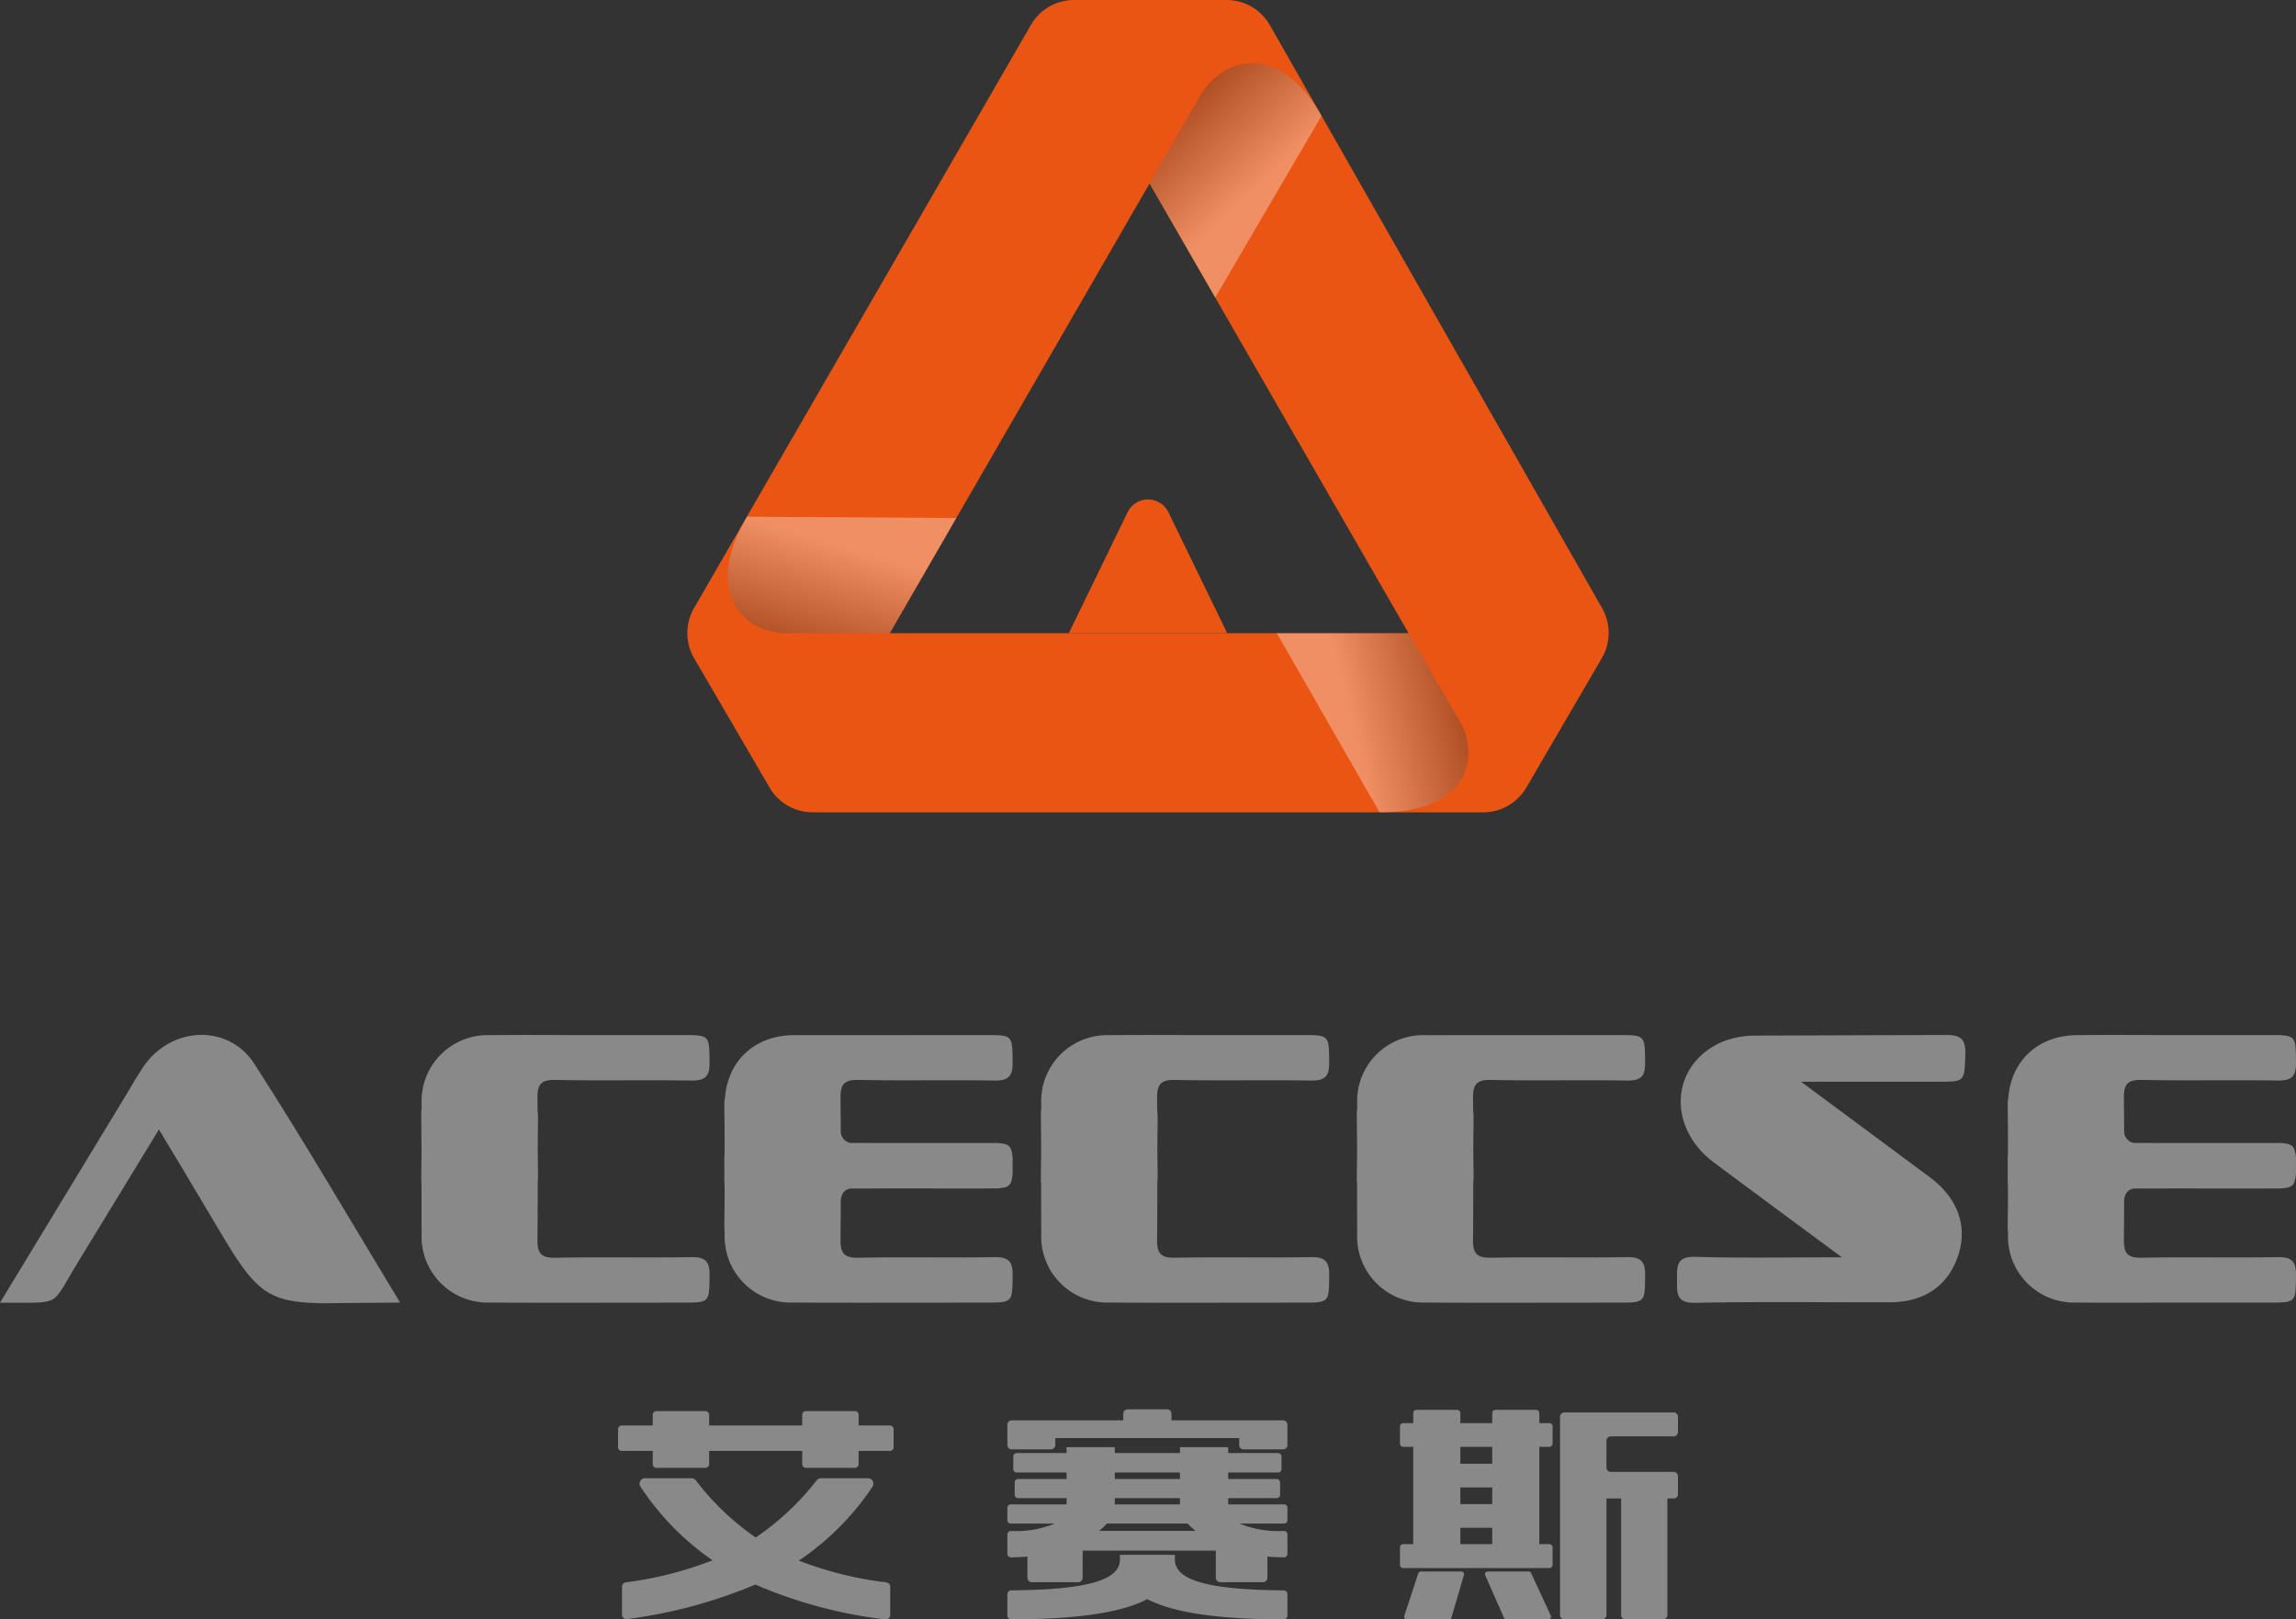 <svg xmlns="http://www.w3.org/2000/svg" xmlns:xlink="http://www.w3.org/1999/xlink" viewBox="0 0 308.627 217.702"><rect x="0" y="0" width="308.627" height="217.702" fill="#333333" stroke="none"/><defs><style>.cls-1{isolation:isolate;}.cls-2{fill:#898989;}.cls-3{fill:#ea5514;}.cls-4,.cls-5,.cls-6{opacity:0.34;mix-blend-mode:multiply;}.cls-4{fill:url(#未命名的渐变_2);}.cls-5{fill:url(#未命名的渐变_2-2);}.cls-6{fill:url(#未命名的渐变_2-3);}</style><linearGradient id="未命名的渐变_2" x1="168.625" y1="25.354" x2="154.947" y2="10.985" gradientUnits="userSpaceOnUse"><stop offset="0" stop-color="#fff"/><stop offset="1"/></linearGradient><linearGradient id="未命名的渐变_2-2" x1="-1318.853" y1="945.871" x2="-1332.533" y2="931.5" gradientTransform="translate(345.483 1711.446) rotate(119.854)" xlink:href="#未命名的渐变_2"/><linearGradient id="未命名的渐变_2-3" x1="83.388" y1="2095.606" x2="69.559" y2="2081.078" gradientTransform="matrix(-0.499, -0.866, 0.866, -0.499, -1660.522, 1191.258)" xlink:href="#未命名的渐变_2"/></defs><title>资源 3</title><g class="cls-1"><g id="图层_2" data-name="图层 2"><g id="图层_1-2" data-name="图层 1"><path class="cls-2" d="M247.582,169.018c-6.071-4.495-11.645-8.599-17.195-12.736-6.319-4.711-5.859-13.066.951-16.155a11.616,11.616,0,0,1,4.571-.908l25.591-.086c2.079-.027,2.762.553,2.679,2.663-.143,3.612-.019,3.62-3.6,3.622-6.047.003-12.094.001-18.48.001,5.965,4.424,11.655,8.635,17.335,12.859,3.745,2.786,5.1,6.606,3.767,10.544-1.377,4.069-4.566,6.243-9.246,6.249-8.688.012-17.379-.103-26.064.067-2.645.052-2.466-1.333-2.469-3.088-.003-1.767-.15-3.172,2.482-3.093C234.215,169.146,240.537,169.018,247.582,169.018Z"/><path class="cls-2" d="M0,175.124c5.8-9.552,11.281-18.593,16.763-27.622.819-1.349,1.593-2.726,2.468-4.038,3.654-5.482,11.427-5.939,14.979-.424,6.66,10.34,13.187,21.544,19.569,32.063l-10.401.094c-6.62-.074-8.52-1.331-11.973-6.621-1.617-2.547-6.519-10.957-10.043-16.737-2.81,4.61-5.456,8.952-8.102,13.293-1.561,2.561-3.303,5.329-4.637,7.705-1.162,1.841-1.497,2.238-4.118,2.288Z"/><path class="cls-2" d="M92.897,168.998c-6.08.101-12.165-.038-18.245.082-1.918.038-2.426-.594-2.408-2.428.036-3.817.034-5.809.031-7.673a8.313,8.313,0,0,0,.043-1.051c-.019-1.635-.03-2.702-.037-3.428.006-1.101.018-2.401.037-4.041a7.72,7.72,0,0,0-.058-1.155c-.004-.486-.009-1.048-.015-1.7-.018-1.834.49-2.466,2.408-2.428,6.08.12,12.164-.019,18.245.082,1.85.031,2.505-.516,2.482-2.403-.046-3.709.049-3.71-3.666-3.71q-6.398 0-12.796.002c-4.344.002-8.689-.039-13.033.012a8.873,8.873,0,0,0-9.211,9.27c-.001.233-.002.453-.004.663a5.026,5.026,0,0,0-.047.781c.021,2.033.033,3.539.038,4.78-.005.692-.016,1.83-.038,3.864a5.202,5.202,0,0,0,.038.716c-.003,1.59-.004,3.468.013,6.597a8.873,8.873,0,0,0,9.211,9.27c4.344.051,21.564.013,25.829.013,3.715 0,3.621-.001,3.666-3.71C95.403,169.514,94.747,168.967,92.897,168.998Z"/><path class="cls-2" d="M176.188,168.998c-6.08.101-12.165-.038-18.244.082-1.918.038-2.426-.594-2.409-2.428.036-3.817.034-5.809.031-7.673a8.33,8.33,0,0,0,.043-1.051c-.019-1.635-.031-2.702-.037-3.428.006-1.101.018-2.401.037-4.041a7.72,7.72,0,0,0-.059-1.155c-.004-.486-.009-1.048-.015-1.7-.018-1.834.49-2.466,2.409-2.428,6.08.12,12.164-.019,18.244.082,1.85.031,2.505-.516,2.482-2.403-.045-3.709.049-3.71-3.666-3.71q-6.398 0-12.796.002c-4.344.002-8.689-.039-13.033.012a8.872,8.872,0,0,0-9.211,9.27c-.001.233-.003.453-.004.663a5.027,5.027,0,0,0-.047.781c.021,2.033.033,3.539.038,4.78-.005.692-.016,1.83-.038,3.864a5.232,5.232,0,0,0,.038.716c-.003,1.591-.004,3.469.013,6.597a8.873,8.873,0,0,0,9.211,9.27c4.344.051,21.563.013,25.829.013,3.715 0,3.621-.001,3.666-3.71C178.693,169.514,178.038,168.967,176.188,168.998Z"/><path class="cls-2" d="M218.656,168.998c-6.08.101-12.165-.038-18.245.082-1.918.038-2.426-.594-2.408-2.428.036-3.817.034-5.809.031-7.673a8.351,8.351,0,0,0,.043-1.051c-.019-1.635-.03-2.702-.037-3.428.007-1.101.018-2.401.037-4.041a7.72,7.72,0,0,0-.059-1.155c-.004-.486-.009-1.048-.015-1.7-.018-1.834.49-2.466,2.408-2.428,6.08.12,12.164-.019,18.245.082,1.85.031,2.505-.516,2.482-2.403-.045-3.709.049-3.71-3.666-3.71l-25.829.014a8.872,8.872,0,0,0-9.211,9.27c-.001.233-.003.453-.004.663a5.027,5.027,0,0,0-.047.781c.021,2.033.033,3.539.038,4.78-.005.692-.016,1.83-.038,3.864a5.232,5.232,0,0,0,.038.716c-.003,1.591-.004,3.469.013,6.597a8.873,8.873,0,0,0,9.211,9.27c4.344.051,21.563.013,25.829.013,3.715 0,3.621-.001,3.666-3.71C221.161,169.514,220.506,168.967,218.656,168.998Z"/><path class="cls-2" d="M97.398,147.912l0-.002C97.398,147.891,97.398,147.893,97.398,147.912Z"/><path class="cls-2" d="M97.398,165.508l-0-.001C97.398,165.525,97.398,165.527,97.398,165.508Z"/><path class="cls-2" d="M136,154.874c-.145-.759-.491-1.046-1.349-1.155a5.257,5.257,0,0,0-1.014-.067c-.087.001-.174.002-.261.003-.278-.003-.585-.003-.923-.003q-6.398,0-12.796.002-2.688.001-5.376-.01a1.618,1.618,0,0,1-1.264-1.419c0-.587-.005-1.696-.033-4.622-.018-1.834.49-2.466,2.409-2.428,6.08.12,12.164-.019,18.244.082,1.85.031,2.505-.516,2.482-2.403-.045-3.709.049-3.71-3.666-3.71l-25.829.014c-5.181.06-8.806,3.443-9.178,8.474-.019.088-.036.179-.048.279.001.082.003.533.009,1.571-.001.232-.002.448-.003.651-.001-.905-.006-2.077-.006-2.22a5.264,5.264,0,0,0-.036.701c.021,2.017.032,2.645.038,2.578-.009,2.997.017,1.571-.005,4.052a5.369,5.369,0,0,0-.033.681c.005.481.01.909.014,1.295-.004.387-.009.816-.014,1.296a5.346,5.346,0,0,0,.033.682c.019,2.144.001,1.206.003,3.033-.006.08-.017.771-.036,2.574a5.265,5.265,0,0,0,.036.701c0-.114.003-.876.005-1.638l.002.457c-.004.765-.006,1.112-.007,1.183.004.029.009.055.013.083l.001.237a8.873,8.873,0,0,0,9.211,9.27c4.344.051,21.563.013,25.829.013,3.715 0,3.621-.001,3.666-3.71.023-1.887-.632-2.434-2.482-2.403-6.08.101-12.165-.038-18.244.082-1.918.038-2.426-.594-2.409-2.428.043-4.52.032-4.649.029-5.219.091-.956.437-1.469,1.267-1.659q2.688-.007,5.376-.01,6.398.003,12.796.002c.339,0,.645,0,.923-.003.087.001.174.002.261.003a5.25,5.25,0,0,0,1.014-.067c.857-.109,1.204-.396,1.349-1.155a4.276,4.276,0,0,0,.12-1.181q-.004-.348-.008-.654.004-.306.008-.654A4.276,4.276,0,0,0,136,154.874Z"/><path class="cls-2" d="M269.905,147.912l0-.002C269.905,147.891,269.905,147.893,269.905,147.912Z"/><path class="cls-2" d="M269.905,165.508l-0-.001C269.905,165.525,269.905,165.527,269.905,165.508Z"/><path class="cls-2" d="M308.507,154.874c-.145-.759-.491-1.046-1.349-1.155a5.257,5.257,0,0,0-1.014-.067c-.087.001-.174.002-.261.003-.278-.003-.585-.003-.923-.003q-6.398,0-12.796.002-2.688.001-5.376-.01a1.618,1.618,0,0,1-1.264-1.419c0-.587-.005-1.696-.033-4.622-.018-1.834.49-2.466,2.408-2.428,6.08.12,12.164-.019,18.245.082,1.85.031,2.505-.516,2.482-2.403-.046-3.709.048-3.71-3.666-3.71q-6.398 0-12.796.002c-4.344.002-8.689-.039-13.033.012-5.181.06-8.806,3.443-9.178,8.474-.019.088-.036.179-.048.279.001.082.003.533.009,1.571-.001.232-.002.448-.003.651-.001-.905-.006-2.077-.006-2.22a5.265,5.265,0,0,0-.036.701c.021,2.017.032,2.645.038,2.578-.009,2.997.017,1.571-.005,4.052a5.332,5.332,0,0,0-.033.681c.005.481.01.909.013,1.295-.004.387-.008.816-.013,1.296a5.328,5.328,0,0,0,.033.682c.019,2.144.001,1.206.003,3.033-.006.08-.017.771-.036,2.574a5.266,5.266,0,0,0,.036.701c0-.114.003-.876.005-1.638l.002.457c-.004.765-.006,1.112-.007,1.183.004.029.009.055.013.083l.001.237a8.873,8.873,0,0,0,9.211,9.27c4.344.051,8.688.01,13.033.012q6.398.002,12.796.002c3.715 0,3.621-.001,3.666-3.71.023-1.887-.632-2.434-2.482-2.403-6.08.101-12.165-.038-18.245.082-1.918.038-2.426-.594-2.408-2.428.043-4.52.032-4.649.029-5.219.091-.956.437-1.469,1.267-1.659q2.688-.007,5.376-.01,6.398.003,12.796.002c.339,0,.645,0,.923-.003.087.001.174.002.261.003a5.249,5.249,0,0,0,1.014-.067c.857-.109,1.204-.396,1.349-1.155a4.28,4.28,0,0,0,.12-1.181q-.004-.348-.008-.654.004-.306.008-.654A4.279,4.279,0,0,0,308.507,154.874Z"/><path class="cls-3" d="M143.667,85.123l7.904-16.264a3.049,3.049,0,0,1,5.485-0l7.905,16.264Z"/><path class="cls-3" d="M164.873,0H144.383a6.71,6.71,0,0,0-5.81,3.354L93.291,81.75a6.71,6.71,0,0,0,.014,6.737l10.143,17.389a6.71,6.71,0,0,0,5.796,3.329h90.125a6.71,6.71,0,0,0,5.796-3.329l10.157-17.412a6.71,6.71,0,0,0,.034-6.702L170.703,3.388A6.71,6.71,0,0,0,164.873,0Zm24.47,85.123H119.605l34.915-60.449Z"/><path class="cls-4" d="M154.521,24.674s5.775-10.042,6.879-11.944c2.62-4.512,10.232-7.712,16.243,2.838L163.349,40Z"/><path class="cls-5" d="M189.341,85.123s5.835,10.007,6.935,11.911c2.609,4.518,1.306,12.209-10.836,12.171L171.635,85.122Z"/><path class="cls-6" d="M119.605,85.122s-11.721.013-13.946.006c-5.279-.016-11.462-5.069-5.251-15.669l28.133.179Z"/><path class="cls-2" d="M83.569,191.632h4.172v-1.443a.491.491,0,0,1,.491-.491h6.601a.491.491,0,0,1,.491.491v1.443h12.511v-1.443a.491.491,0,0,1,.491-.491h6.601a.491.491,0,0,1,.491.491v1.443h4.21a.491.491,0,0,1,.491.491v2.431a.491.491,0,0,1-.491.491h-4.21v1.784a.491.491,0,0,1-.491.491H108.325a.491.491,0,0,1-.491-.491v-1.784H95.324v1.784a.491.491,0,0,1-.491.491H88.232a.491.491,0,0,1-.491-.491v-1.784H83.569a.491.491,0,0,1-.491-.491v-2.431A.491.491,0,0,1,83.569,191.632Z"/><path class="cls-2" d="M118.967,217.696a62.228,62.228,0,0,1-17.426-4.681,66.278,66.278,0,0,1-17.232,4.637.611.611,0,0,1-.7-.6V213.308a.605.605,0,0,1,.522-.595,48.814,48.814,0,0,0,11.648-2.96,36.118,36.118,0,0,1-9.688-9.898.733.733,0,0,1,.615-1.134h6.257a.729.729,0,0,1,.571.281,35.142,35.142,0,0,0,8.046,7.681,35.629,35.629,0,0,0,8.197-7.685.73.73,0,0,1,.567-.276h6.324a.733.733,0,0,1,.611,1.139,36.045,36.045,0,0,1-9.899,9.931,47.785,47.785,0,0,0,11.756,2.926.605.605,0,0,1,.527.594v3.783A.612.612,0,0,1,118.967,217.696Z"/><path class="cls-2" d="M150.991,190.937v-.884a.595.595,0,0,1,.595-.595h5.293a.595.595,0,0,1,.595.595v.884h14.986a.595.595,0,0,1,.595.595v2.715a.595.595,0,0,1-.595.595h-5.293a.595.595,0,0,1-.595-.595v-.921h-24.718v.921a.595.595,0,0,1-.595.595h-5.255a.595.595,0,0,1-.595-.595v-2.715a.595.595,0,0,1,.595-.595Zm-7.62,7.886v-.872h-6.704a.461.461,0,0,1-.461-.461v-1.693a.461.461,0,0,1,.461-.461h6.704v-.796h6.483v.796h8.758v-.796h6.483v.796h6.704a.461.461,0,0,1,.461.461v1.693a.461.461,0,0,1-.461.461h-6.704v.872h6.514a.461.461,0,0,1,.461.461v1.656a.461.461,0,0,1-.461.461h-6.514v.834h7.5a.461.461,0,0,1,.461.461v1.656a.461.461,0,0,1-.461.461h-5.984a13.928,13.928,0,0,0,5.973.995.462.462,0,0,1,.472.457v2.63a.467.467,0,0,1-.471.464c-.778-.011-1.526-.047-2.22-.111v2.85a.6.6,0,0,1-.6.6h-5.738a.6.6,0,0,1-.6-.6v-3.646H145.532v3.646a.6.6,0,0,1-.6.6h-6.23a.6.6,0,0,1-.6-.6v-2.85c-.695.063-1.442.1-2.221.111a.467.467,0,0,1-.471-.464v-2.63a.462.462,0,0,1,.472-.457,13.575,13.575,0,0,0,5.897-.995h-5.908a.461.461,0,0,1-.461-.461v-1.656a.461.461,0,0,1,.461-.461h7.5v-.834h-6.514a.461.461,0,0,1-.461-.461v-1.656a.461.461,0,0,1,.461-.461ZM135.41,214.298a.51.51,0,0,1,.508-.504c10.07-.076,14.619-1.333,14.619-4.13v-.644h7.393v.644c0,2.797,4.548,4.053,14.618,4.13a.51.51,0,0,1,.508.504v2.896a.51.51,0,0,1-.512.507c-7.71-.028-14.435-.689-18.33-2.729-3.858,2.04-10.582,2.701-18.292,2.729a.51.51,0,0,1-.512-.507Zm12.359-8.5h12.928a13.033,13.033,0,0,1-1.061-.986H148.792A12.505,12.505,0,0,1,147.769,205.798Zm2.085-6.976h8.758v-.872h-8.758Zm0,3.412h8.758v-.834h-8.758Z"/><path class="cls-2" d="M188.77,217.215l1.873-5.706a.37.37,0,0,1,.352-.255h5.433a.37.37,0,0,1,.355.475l-1.678,5.706a.371.371,0,0,1-.355.266h-5.629A.37.37,0,0,1,188.77,217.215Z"/><path class="cls-2" d="M208.697,194.062v-2.313a.436.436,0,0,0-.436-.436h-1.346v-1.346a.436.436,0,0,0-.436-.436h-5.46a.436.436,0,0,0-.436.436v1.346h-4.284v-1.346a.436.436,0,0,0-.436-.436h-5.459a.436.436,0,0,0-.436.436v1.346h-1.347a.436.436,0,0,0-.436.436v2.313a.436.436,0,0,0,.436.436h1.347v13.079h-1.347a.436.436,0,0,0-.436.436v2.351a.436.436,0,0,0,.436.436h19.639a.436.436,0,0,0,.436-.436v-2.351a.436.436,0,0,0-.436-.436h-1.346v-13.079h1.346A.436.436,0,0,0,208.697,194.062Zm-8.113,13.515h-4.284v-2.198h4.284Zm0-5.383h-4.284v-2.237h4.284Zm0-5.421h-4.284v-2.275h4.284Z"/><path class="cls-2" d="M202.165,217.481l-2.518-5.706a.37.37,0,0,1,.339-.52h5.488a.37.37,0,0,1,.336.215l2.643,5.706a.37.37,0,0,1-.336.526h-5.613A.37.37,0,0,1,202.165,217.481Z"/><path class="cls-2" d="M217.909,217.108V201.435h-1.971v15.673a.591.591,0,0,1-.591.591h-5.055a.591.591,0,0,1-.591-.591V190.464a.591.591,0,0,1,.591-.591h14.665a.591.591,0,0,1,.591.591v2.04a.591.591,0,0,1-.591.591h-8.428a.591.591,0,0,0-.591.591v3.594a.591.591,0,0,0,.591.591h8.428a.591.591,0,0,1,.591.591v2.345a.568.568,0,0,1-.613.628h-.809v15.673a.591.591,0,0,1-.591.591h-5.035A.591.591,0,0,1,217.909,217.108Z"/></g></g></g></svg>